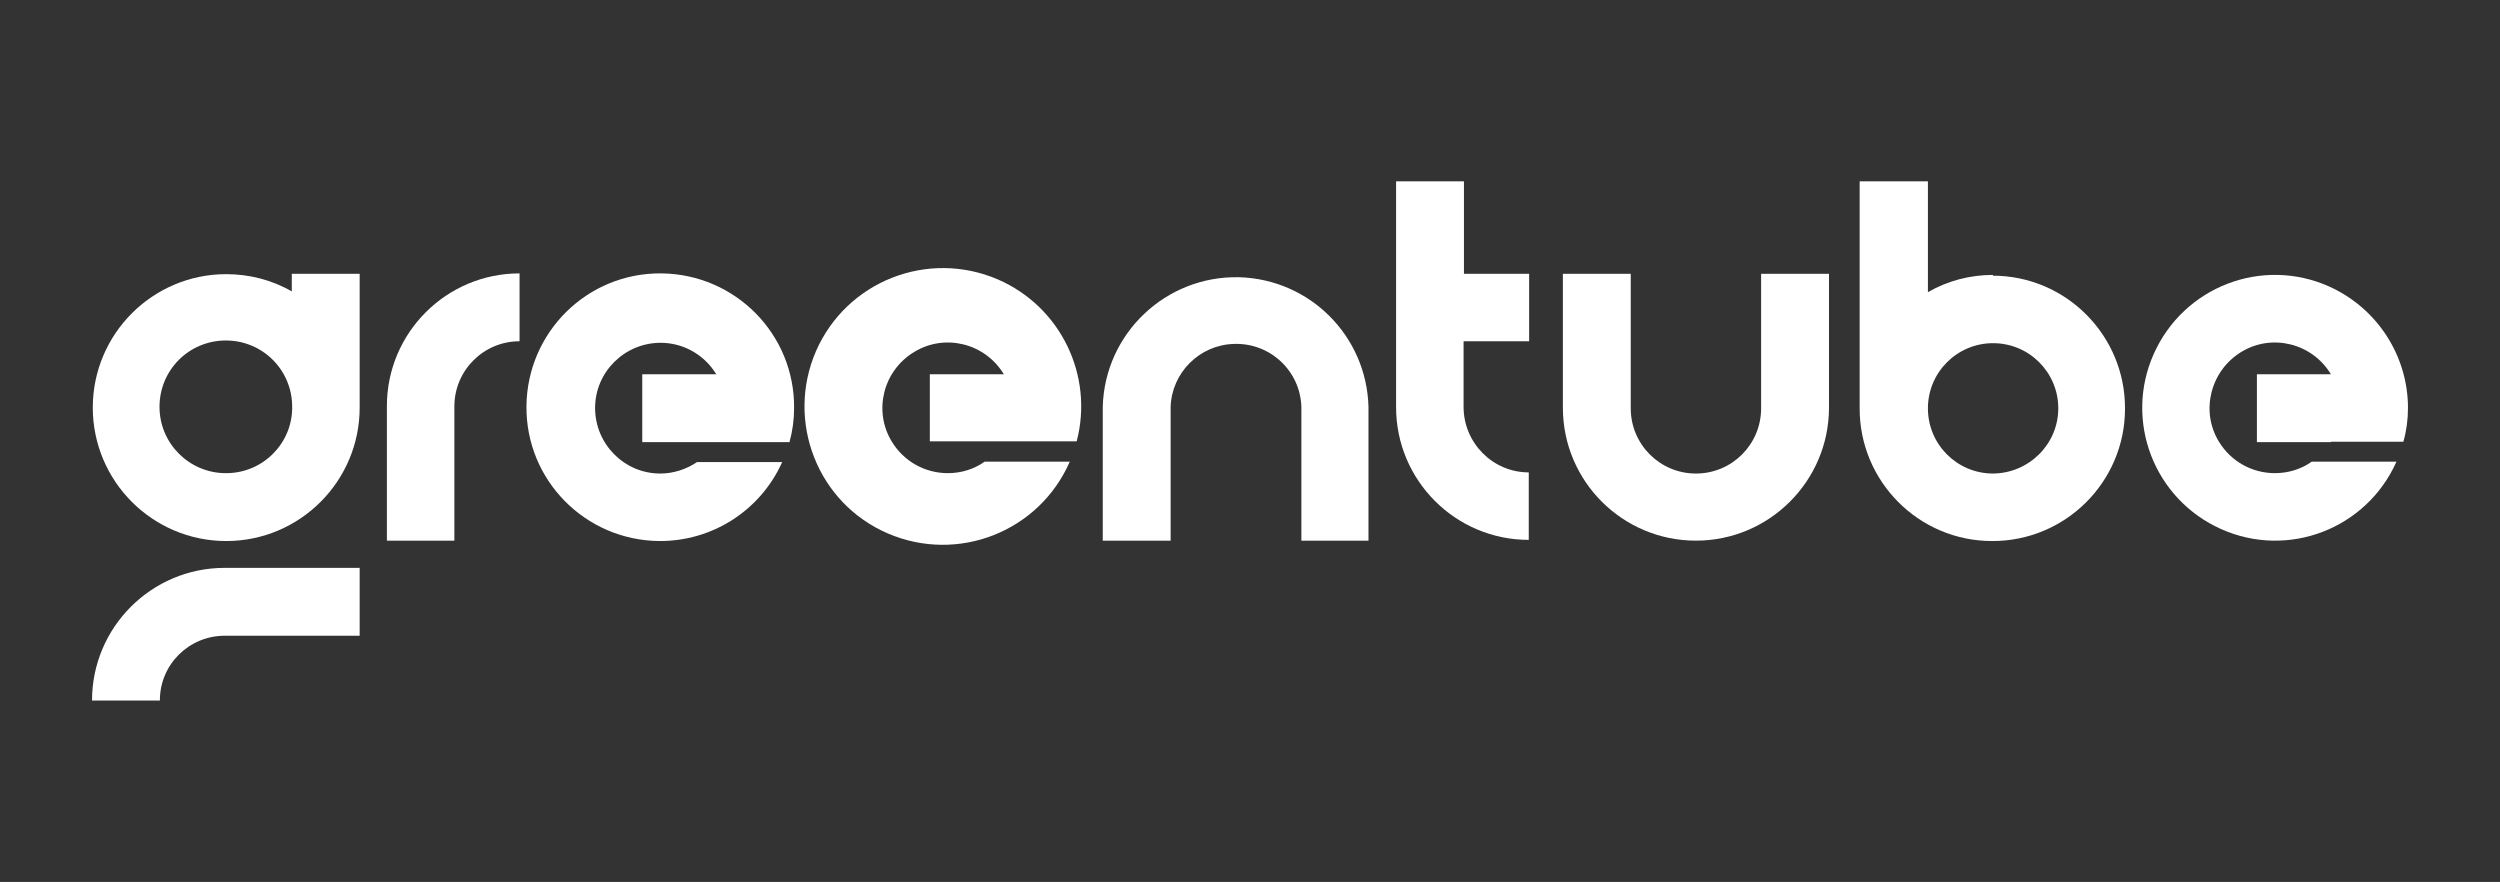 <?xml version="1.0" encoding="utf-8"?>
<!-- Generator: Adobe Illustrator 21.0.0, SVG Export Plug-In . SVG Version: 6.00 Build 0)  -->
<svg version="1.1" id="Greentube" xmlns="http://www.w3.org/2000/svg" xmlns:xlink="http://www.w3.org/1999/xlink" x="0px" y="0px"
	 viewBox="0 0 652 230" style="enable-background:new 0 0 652 230;" xml:space="preserve">
<rect x="0" y="0" width="652" height="230" fill="#333333" stroke="none"/>
<style type="text/css">
	.st0{fill:#FFFFFF;}
</style>
<g id="grupo">
	<path class="st0" d="M58.9,123.4c-9.5,0-17.3-7.7-17.3-17.3s7.7-17.3,17.3-17.3s17.3,7.7,17.3,17.3c0.1,9.5-7.6,17.2-17,17.3
		c0,0-0.1,0-0.1,0 M93.8,71.4H76.1V76c-5.2-3-11.1-4.5-17.1-4.5c-19.2,0-34.8,15.6-34.8,34.8s15.6,34.8,34.8,34.8
		s34.8-15.6,34.8-34.8c0,0,0,0,0,0V106l0,0V71.4z"/>
	<path class="st0" d="M41.7,182.7H24c0-19.1,15.5-34.6,34.6-34.6h35.2v17.7H58.6c-9.3,0-16.9,7.5-16.9,16.8
		C41.7,182.6,41.7,182.6,41.7,182.7"/>
	<path class="st0" d="M118.6,141h-17.7v-35.1c0-19.1,15.5-34.6,34.6-34.6v17.7c-9.4,0-17,7.6-17,17V141H118.6z"/>
	<path class="st0" d="M442.3,141c-19.1,0-34.6-15.4-34.7-34.5V71.4h17.7v35.1c0,9.4,7.6,17,17,17c9.4,0,17-7.6,17-17V71.4H477v35.1
		C476.9,125.5,461.4,141,442.3,141"/>
	<path class="st0" d="M357,141h-17.6v-34.9c-0.3-9.4-8.2-16.8-17.7-16.4c-8.9,0.3-16.1,7.5-16.4,16.4V141h-17.7v-34.9
		c0.5-19.1,16.4-34.2,35.5-33.8c18.5,0.5,33.3,15.3,33.8,33.8V141H357z"/>
	<path class="st0" d="M519.8,123.5c-9.4,0-17-7.6-17-17s7.6-17,17-17c9.4,0,17,7.6,17,17c0,0,0,0,0,0
		C536.8,115.8,529.2,123.4,519.8,123.5 M519.8,71.7c-6,0-11.8,1.5-17,4.5V47.3H485v59.1c-0.1,19.1,15.4,34.7,34.5,34.7
		c19.1,0.1,34.7-15.4,34.7-34.5c0.1-19.1-15.4-34.7-34.5-34.7"/>
	<path class="st0" d="M398.8,89V71.4h-17V47.3h-17.7v58.9c0,19.1,15.5,34.6,34.6,34.6v-17.6c-9.4,0-17-7.7-17-17.1V89H398.8z"/>
	<path class="st0" d="M205.9,115.3c0.8-2.9,1.2-5.9,1.2-8.8c0.2-19.3-15.3-35-34.6-35.2c-19.3-0.2-35,15.3-35.2,34.6
		c-0.2,19.3,15.3,35,34.6,35.2c13.8,0.1,26.4-7.9,32.1-20.6h-22.2c-2.8,1.9-6.2,3-9.6,3c-9.4,0-17-7.7-17-17.1c0-9.4,7.7-17,17.1-17
		c5.9,0,11.4,3.1,14.5,8.2h-19.3v17.7L205.9,115.3z"/>
	<path class="st0" d="M242.5,115.3V97.6h19.3c-4.9-8.1-15.4-10.7-23.4-5.8c-8.1,4.9-10.7,15.4-5.8,23.4c3.1,5.1,8.6,8.2,14.6,8.2
		c3.4,0,6.8-1,9.6-3H279c-8,18.3-29.2,26.6-47.5,18.7s-26.6-29.2-18.7-47.5c8-18.3,29.2-26.6,47.5-18.7c16.3,7.1,25,25,20.5,42.2
		H242.5z"/>
	<path class="st0" d="M607.9,115.3h-19.3V97.6h19.3c-4.9-8.1-15.4-10.7-23.4-5.8s-10.7,15.4-5.8,23.4c3.1,5.1,8.6,8.2,14.6,8.2
		c3.4,0,6.8-1,9.6-3H625c-7.8,17.5-28.2,25.4-45.7,17.6c-17.5-7.8-25.4-28.2-17.6-45.7s28.2-25.4,45.7-17.6
		c12.5,5.6,20.6,18,20.6,31.7c0,3-0.4,6-1.2,8.8H607.9z"/>
</g>
</svg>

